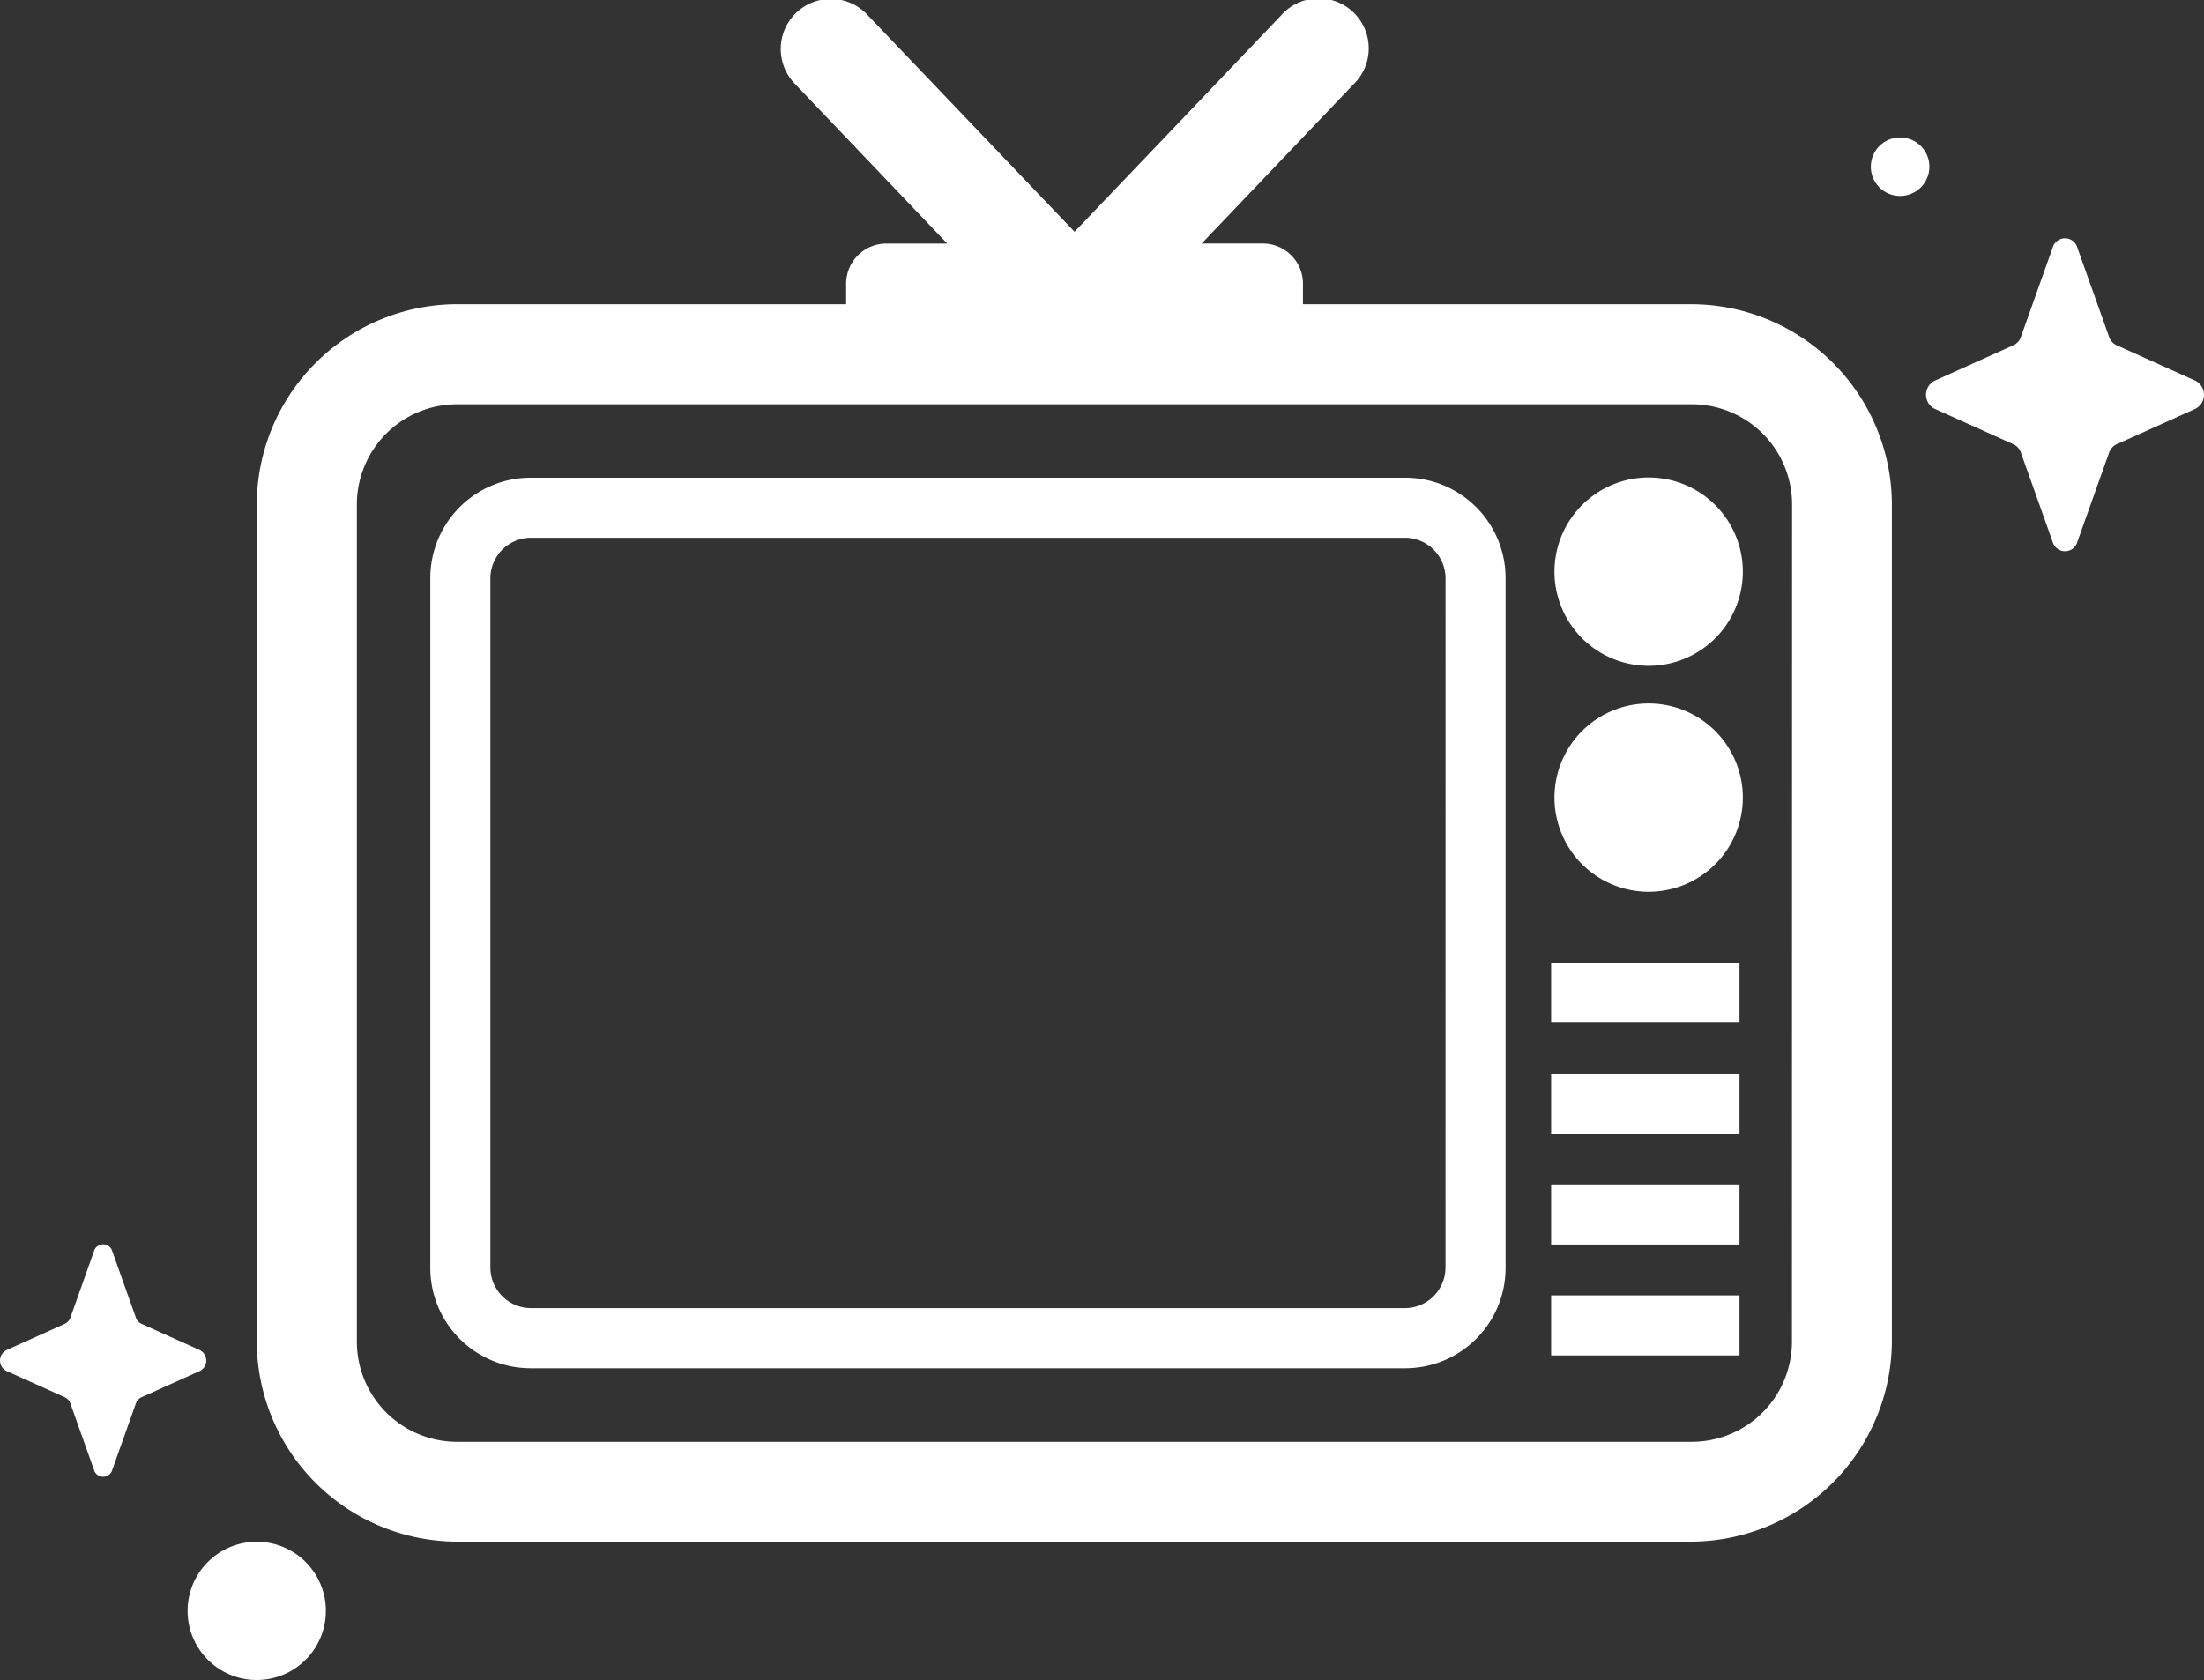 <svg xmlns="http://www.w3.org/2000/svg" width="59.605" height="45.444" viewBox="0 0 59.605 45.444">
  <rect x="0" y="0" width="59.605" height="45.444" fill="#333333" stroke="none"/>
  <g id="グループ_236" data-name="グループ 236" transform="translate(-2185.056 481.039)">
    <path id="パス_1143" data-name="パス 1143" d="M28.293,8.229V7.67A1.086,1.086,0,0,0,27.21,6.587H25.554l4.1-4.3A1.353,1.353,0,1,0,27.7.419L22.116,6.269,16.531.419a1.354,1.354,0,1,0-1.958,1.869l4.1,4.3H17.022A1.086,1.086,0,0,0,15.939,7.67v.558H5.414A5.43,5.43,0,0,0,0,13.643V36.289A5.43,5.43,0,0,0,5.414,41.7H38.72a5.45,5.45,0,0,0,5.5-5.414V13.643A5.43,5.43,0,0,0,38.81,8.229m2.707,28.061A2.71,2.71,0,0,1,38.81,39H5.414a2.71,2.71,0,0,1-2.707-2.707V13.643a2.71,2.71,0,0,1,2.707-2.707h33.4a2.71,2.71,0,0,1,2.707,2.707ZM31.066,12.922H7.4a2.715,2.715,0,0,0-2.707,2.707V34.3A2.715,2.715,0,0,0,7.4,37.01H31.066A2.715,2.715,0,0,0,33.773,34.3V15.629a2.715,2.715,0,0,0-2.707-2.707M32.148,34.3a1.1,1.1,0,0,1-1.083,1.083H7.4A1.1,1.1,0,0,1,6.318,34.3V15.629A1.1,1.1,0,0,1,7.4,14.546H31.066a1.1,1.1,0,0,1,1.083,1.083Zm5.494-21.384a2.547,2.547,0,1,0,2.547,2.547,2.547,2.547,0,0,0-2.547-2.547m0,6.112a2.547,2.547,0,1,0,2.547,2.547,2.547,2.547,0,0,0-2.547-2.547" transform="translate(2192 -481.039)" fill="#fff"/>
    <path id="パス_1144" data-name="パス 1144" d="M433.323,149.054l-2.14-.964a.386.386,0,0,1-.2-.226l-.857-2.409a.347.347,0,0,0-.67,0l-.857,2.409a.386.386,0,0,1-.2.226l-2.14.964a.427.427,0,0,0,0,.754l2.14.964a.386.386,0,0,1,.2.226l.857,2.409a.347.347,0,0,0,.67,0l.857-2.409a.386.386,0,0,1,.2-.226l2.14-.964A.427.427,0,0,0,433.323,149.054Z" transform="translate(1811.111 -619.792)" fill="#fff"/>
    <ellipse id="楕円形_59" data-name="楕円形 59" cx="1.87" cy="1.87" rx="1.87" ry="1.87" transform="translate(2190.129 -439.336)" fill="#fff"/>
    <ellipse id="楕円形_60" data-name="楕円形 60" cx="0.792" cy="0.792" rx="0.792" ry="0.792" transform="translate(2235.65 -477.322)" fill="#fff"/>
    <path id="パス_1145" data-name="パス 1145" d="M15.554,108.32l1.587-.715a.287.287,0,0,0,.149-.168l.635-1.787a.258.258,0,0,1,.5,0l.635,1.787a.287.287,0,0,0,.149.168l1.587.715a.317.317,0,0,1,0,.559l-1.587.715a.287.287,0,0,0-.149.168l-.635,1.787a.258.258,0,0,1-.5,0l-.635-1.787a.287.287,0,0,0-.149-.168l-1.587-.715A.317.317,0,0,1,15.554,108.32Z" transform="translate(2169.67 -552.837)" fill="#fff"/>
    <path id="パス_1146" data-name="パス 1146" d="M35.1,34.01h5.094V32.386H35.1Z" transform="translate(2191.905 -478.386)" fill="#fff"/>
    <path id="パス_1147" data-name="パス 1147" d="M35.1,34.01h5.094V32.386H35.1Z" transform="translate(2191.905 -481.386)" fill="#fff"/>
    <path id="パス_1148" data-name="パス 1148" d="M35.1,34.01h5.094V32.386H35.1Z" transform="translate(2191.905 -484.386)" fill="#fff"/>
    <path id="パス_1149" data-name="パス 1149" d="M35.1,34.01h5.094V32.386H35.1Z" transform="translate(2191.905 -487.386)" fill="#fff"/>
  </g>
</svg>
